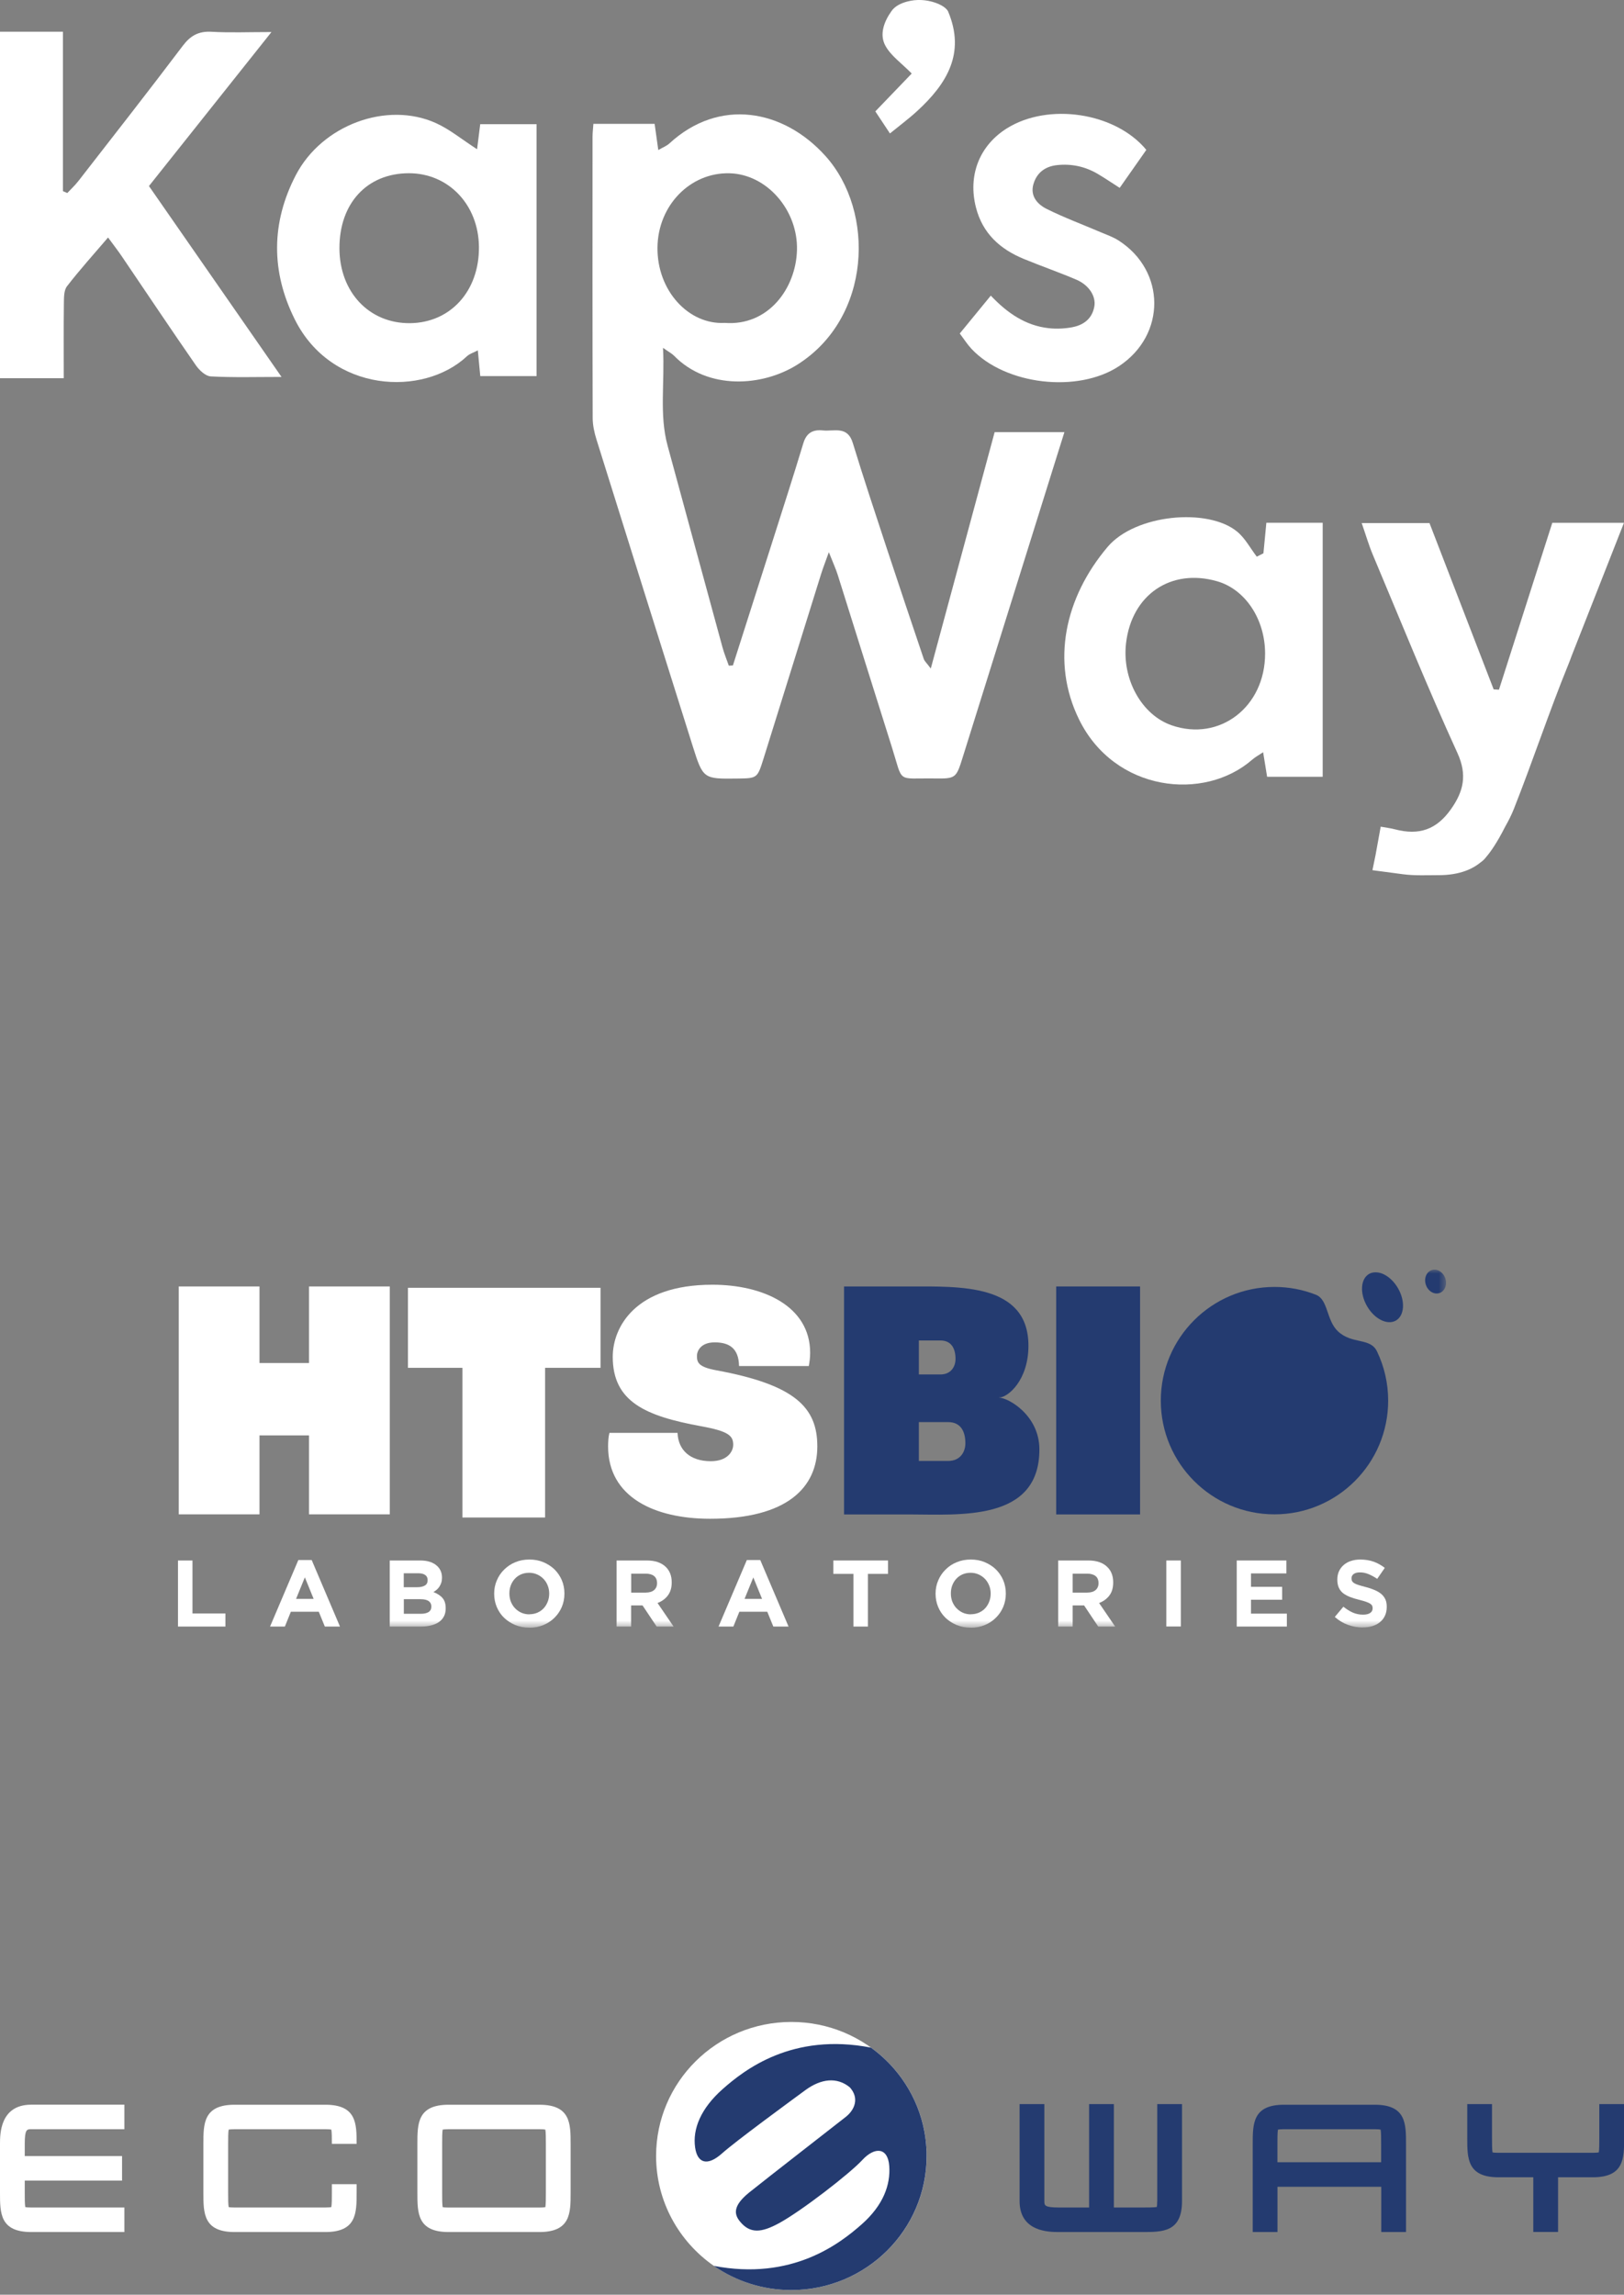 <?xml version="1.0" encoding="utf-8"?>
<svg xmlns="http://www.w3.org/2000/svg" fill="none" height="100%" overflow="visible" preserveAspectRatio="none" style="display: block;" viewBox="0 0 206 291" width="100%">
<rect x="0" y="0" width="206" height="291" fill="#808080" stroke="none"/>
<g id="Frame 2147236706">
<g clip-path="url(#clip0_0_6540)" id="Logo">
<path d="M34.434 4.064C31.539 4.064 29.172 4.165 26.819 4.029C25.184 3.938 24.157 4.521 23.173 5.823C18.824 11.581 14.37 17.262 9.942 22.958C9.519 23.503 9.005 23.974 8.535 24.481C8.351 24.401 8.167 24.319 7.983 24.239V4.023H0V47.963H8.088C8.088 44.517 8.065 41.522 8.103 38.524C8.115 37.773 8.088 36.836 8.494 36.309C10.088 34.238 11.848 32.294 13.707 30.118C14.428 31.102 14.951 31.77 15.424 32.468C18.558 37.089 21.661 41.734 24.843 46.323C25.278 46.95 26.069 47.698 26.732 47.733C29.589 47.889 32.461 47.801 35.71 47.801C29.951 39.51 24.434 31.57 18.894 23.594C24.069 17.091 29.078 10.794 34.434 4.064Z" fill="white" id="Vector"/>
<path d="M112.886 16.923C114.156 15.887 115.318 15.027 116.374 14.052C120.087 10.632 122.484 6.774 120.283 1.499C120.283 1.499 120.277 1.476 120.257 1.437C120.169 1.264 119.828 0.763 118.657 0.35C117.504 -0.053 116.252 -0.118 115.073 0.197C114.317 0.398 113.505 0.766 113.062 1.437C112.119 2.766 111.547 4.371 112.291 5.764C112.986 7.069 114.358 8.005 115.648 9.325C114.197 10.835 112.635 12.461 111.033 14.125C111.666 15.082 112.221 15.919 112.886 16.923Z" fill="white" id="Vector_2"/>
<path d="M126.17 54.793C123.482 64.739 120.843 74.503 118.067 84.779C117.554 84.084 117.274 83.851 117.174 83.556C115.581 78.838 113.996 74.12 112.437 69.393C110.989 64.993 109.524 60.595 108.172 56.166C107.501 53.963 105.799 54.731 104.384 54.584C103.123 54.454 102.302 54.876 101.9 56.21C100.633 60.401 99.287 64.568 97.959 68.742C96.301 73.958 94.631 79.171 92.968 84.384C92.795 84.396 92.62 84.407 92.448 84.416C92.18 83.651 91.87 82.9 91.654 82.119C89.322 73.593 87.013 65.06 84.687 56.534C83.604 52.566 84.342 48.567 84.1 44.111C84.859 44.647 85.227 44.832 85.498 45.109C89.801 49.507 96.71 49.029 101.138 46.243C110.551 40.32 111.042 26.828 104.713 19.789C99.375 13.851 91.228 12.364 84.906 18.196C84.567 18.508 84.097 18.682 83.502 19.029C83.326 17.777 83.189 16.791 83.037 15.704H75.27C75.226 16.343 75.165 16.844 75.162 17.345C75.156 29.229 75.148 41.11 75.18 52.994C75.18 53.916 75.39 54.87 75.667 55.753C79.71 68.692 83.773 81.627 87.848 94.554C89.185 98.792 89.208 98.786 93.546 98.73C96.065 98.698 96.07 98.701 96.867 96.153C99.299 88.372 101.719 80.588 104.15 72.806C104.389 72.037 104.687 71.289 105.137 70.026C105.65 71.331 106.006 72.091 106.258 72.883C108.555 80.166 110.823 87.462 113.129 94.742C114.603 99.399 113.66 98.656 118.447 98.718C121.267 98.754 121.278 98.718 122.142 95.959C126.115 83.265 130.082 70.571 134.051 57.88C134.352 56.914 134.656 55.951 135.018 54.799H126.156L126.17 54.793ZM92.541 21.974C97.258 22.089 101.231 26.64 101.094 31.714C100.963 36.589 97.442 41.372 91.931 40.948C87.369 41.201 83.329 36.877 83.399 31.361C83.469 26.045 87.547 21.851 92.539 21.974H92.541Z" fill="white" id="Vector_3"/>
<path d="M60.515 18.926C58.606 17.695 57.065 16.414 55.308 15.616C49.082 12.794 40.833 15.842 37.523 22.21C34.385 28.248 34.367 34.45 37.4 40.52C42.038 49.798 53.685 50.367 59.242 45.168C59.569 44.862 60.051 44.726 60.611 44.432C60.728 45.654 60.822 46.65 60.921 47.692H68.063V15.748H60.915C60.769 16.912 60.649 17.863 60.515 18.923V18.926ZM52.009 40.983C46.84 41.033 43.08 37.057 43.057 31.511C43.034 25.785 46.557 21.971 51.869 21.968C56.893 21.968 60.702 25.962 60.752 31.302C60.807 36.889 57.153 40.933 52.009 40.983Z" fill="white" id="Vector_4"/>
<path d="M160.263 70.164C159.98 70.306 159.7 70.45 159.42 70.594C158.6 69.525 157.943 68.253 156.93 67.419C153.226 64.362 144.008 65.207 140.496 69.357C135.07 75.769 133.281 83.919 136.877 91.24C141.372 100.4 152.721 101.684 158.845 96.33C159.21 96.012 159.648 95.782 160.225 95.393C160.421 96.598 160.579 97.564 160.73 98.506H167.78V66.294H160.634C160.494 67.767 160.377 68.966 160.263 70.164ZM148.623 91.98C144.816 90.666 142.297 86.127 142.837 81.551C143.561 75.407 148.529 72.034 154.382 73.71C157.955 74.732 160.468 78.511 160.474 82.873C160.485 89.644 154.712 94.083 148.62 91.98H148.623Z" fill="white" id="Vector_5"/>
<path d="M136.031 41.495C135.047 41.681 133.999 41.728 133.007 41.616C130.096 41.289 127.785 39.714 125.68 37.49C124.288 39.186 123.053 40.691 121.742 42.294C122.3 43.03 122.706 43.678 123.219 44.226C127.513 48.826 136.74 49.892 141.973 46.414C147.922 42.461 147.896 34.365 141.903 30.507C141.194 30.05 140.368 29.77 139.586 29.435C137.309 28.46 134.98 27.597 132.767 26.495C131.611 25.918 130.645 24.87 131.086 23.356C131.506 21.907 132.572 21.1 134.089 20.938C135.934 20.743 137.662 21.117 139.256 22.06C140.123 22.572 140.961 23.141 142.029 23.824C143.211 22.139 144.323 20.552 145.409 19.006C141.468 14.234 132.954 12.989 127.709 16.284C124.209 18.484 122.758 22.278 123.8 26.322C124.647 29.614 126.859 31.596 129.854 32.831C132.064 33.741 134.329 34.527 136.527 35.464C138.115 36.138 139.034 37.549 138.818 38.839C138.555 40.394 137.467 41.221 136.031 41.492V41.495Z" fill="white" id="Vector_6"/>
<path d="M206 66.297H196.905C194.628 73.419 192.383 80.44 190.139 87.462C189.914 87.45 189.689 87.435 189.467 87.423C186.735 80.349 184.006 73.272 181.326 66.333H172.727C173.25 67.832 173.626 69.139 174.152 70.385C177.681 78.773 181.09 87.22 184.87 95.49C186.151 98.291 185.626 100.371 184.076 102.58C182.234 105.204 180.027 105.981 176.925 105.165C176.388 105.024 175.83 104.959 175.138 104.833C174.913 106.07 174.706 107.207 174.481 108.449L174.09 110.352L177.929 110.862C179.458 111.065 180.999 110.982 182.544 110.982C185.211 110.982 186.861 110.152 187.836 109.342C188.087 109.168 188.311 108.95 188.513 108.685C189.035 108.081 189.87 106.927 190.927 104.833C191.344 104.099 191.726 103.351 192.033 102.574C194.435 96.509 196.481 90.301 198.942 84.263C199.085 83.913 199.219 83.559 199.345 83.206L205.997 66.294L206 66.297Z" fill="white" id="Vector_7"/>
</g>
<g clip-path="url(#clip1_0_6540)" id="Calque_1">
<path d="M39.195 163.14V172.85H32.915V163.14H22.675V192.04H32.915V182.03H39.195V192.04H49.445V163.14H39.195Z" fill="white" id="Vector_8"/>
<path d="M144.615 163.14H133.975V192.05H144.615V163.14Z" fill="#243B70" id="Vector_9"/>
<g id="Clip path group">
<mask height="46" id="mask0_0_6540" maskUnits="userSpaceOnUse" style="mask-type:luminance" width="162" x="22" y="161">
<g id="clippath">
<path d="M183.425 161H22.575V206.41H183.425V161Z" fill="white" id="Vector_10"/>
</g>
</mask>
<g mask="url(#mask0_0_6540)">
<g id="Group">
<path d="M126.715 177.23C127.865 177.23 130.455 175.02 130.455 170.66C130.455 162.75 121.705 163.14 115.255 163.14H107.065V192.05H115.255C121.705 192.05 131.845 193.01 131.845 183.81C131.845 179.45 127.865 177.24 126.715 177.24M116.555 169.99H119.285C120.675 169.99 121.205 171 121.205 172.34C121.205 173.25 120.675 174.3 119.285 174.3H116.555V169.99ZM120.255 185.27H116.555V180.34H120.255C121.845 180.34 122.455 181.49 122.455 183.03C122.455 184.07 121.855 185.27 120.255 185.27Z" fill="#243B70" id="Vector_11"/>
<path d="M102.765 171.56C102.765 172.23 102.685 172.69 102.595 173.23H93.745C93.705 170.94 92.455 170.23 90.655 170.23C88.855 170.23 88.405 171.36 88.405 171.94C88.405 172.77 88.575 173.36 90.905 173.78C100.875 175.62 103.675 178.5 103.675 183.42C103.675 188.64 99.835 192.6 90.075 192.6C83.065 192.6 77.135 189.89 77.135 183.42C77.135 182.88 77.175 182.17 77.305 181.71H85.945C86.025 183.88 87.535 185.3 90.165 185.3C92.255 185.3 93.005 184.09 93.005 183.21C93.005 182.08 92.425 181.5 88.955 180.87C81.905 179.58 77.725 177.78 77.725 172.06C77.725 168.35 80.525 162.92 90.365 162.92C96.795 162.92 102.765 165.63 102.765 171.56Z" fill="white" id="Vector_12"/>
</g>
</g>
</g>
<path d="M69.145 192.44H58.655V173.46H51.745V163.31H76.175V173.46H69.145V192.44Z" fill="white" id="Vector_13"/>
<path d="M22.575 197.89V206.27H28.595V204.61H24.415V197.89H22.575Z" fill="white" id="Vector_14"/>
<path d="M38.675 200.04L39.785 202.76H37.555L38.665 200.04H38.675ZM37.845 197.83L34.255 206.27H36.135L36.895 204.39H40.435L41.205 206.27H43.125L39.535 197.83H37.835H37.845Z" fill="white" id="Vector_15"/>
<g id="Clip path group_2">
<mask height="46" id="mask1_0_6540" maskUnits="userSpaceOnUse" style="mask-type:luminance" width="162" x="22" y="161">
<g id="clippath-1">
<path d="M183.425 161H22.575V206.41H183.425V161Z" fill="white" id="Vector_16"/>
</g>
</mask>
<g mask="url(#mask1_0_6540)">
<g id="Group_2">
<path d="M49.425 197.89H53.305C54.265 197.89 54.995 198.14 55.495 198.63C55.875 199.01 56.065 199.49 56.065 200.05V200.08C56.065 200.32 56.035 200.53 55.975 200.71C55.915 200.89 55.835 201.06 55.735 201.21C55.635 201.36 55.525 201.49 55.395 201.6C55.265 201.71 55.125 201.81 54.975 201.89C55.455 202.08 55.845 202.32 56.125 202.64C56.405 202.96 56.535 203.39 56.535 203.95V203.97C56.535 204.35 56.465 204.69 56.315 204.97C56.165 205.26 55.955 205.5 55.685 205.69C55.415 205.88 55.075 206.02 54.695 206.12C54.315 206.22 53.885 206.27 53.415 206.27H49.435V197.89H49.425ZM52.915 201.28C53.325 201.28 53.645 201.21 53.885 201.07C54.125 200.93 54.245 200.71 54.245 200.39V200.37C54.245 200.09 54.145 199.88 53.935 199.73C53.725 199.58 53.425 199.51 53.035 199.51H51.215V201.28H52.915ZM53.405 204.65C53.815 204.65 54.135 204.57 54.365 204.43C54.595 204.28 54.715 204.05 54.715 203.74V203.71C54.715 203.43 54.605 203.21 54.395 203.05C54.175 202.89 53.835 202.8 53.355 202.8H51.225V204.65H53.415H53.405Z" fill="white" id="Vector_17"/>
<path d="M67.125 206.41C66.475 206.41 65.885 206.29 65.345 206.07C64.805 205.84 64.335 205.53 63.935 205.15C63.535 204.76 63.235 204.31 63.015 203.79C62.795 203.27 62.685 202.71 62.685 202.11V202.09C62.685 201.49 62.795 200.93 63.025 200.41C63.245 199.89 63.555 199.43 63.955 199.04C64.355 198.65 64.815 198.33 65.365 198.11C65.915 197.88 66.505 197.77 67.155 197.77C67.805 197.77 68.395 197.88 68.935 198.11C69.475 198.34 69.945 198.64 70.345 199.03C70.735 199.42 71.045 199.87 71.265 200.39C71.485 200.91 71.595 201.47 71.595 202.07V202.1C71.595 202.7 71.485 203.26 71.265 203.78C71.045 204.3 70.735 204.76 70.335 205.15C69.935 205.55 69.465 205.86 68.925 206.08C68.375 206.31 67.785 206.42 67.135 206.42M67.145 204.71C67.515 204.71 67.855 204.64 68.165 204.51C68.475 204.37 68.745 204.19 68.965 203.95C69.185 203.71 69.355 203.43 69.475 203.12C69.595 202.81 69.665 202.47 69.665 202.11V202.09C69.665 201.73 69.605 201.39 69.475 201.07C69.355 200.75 69.175 200.47 68.945 200.23C68.715 199.99 68.445 199.8 68.135 199.66C67.825 199.52 67.485 199.45 67.115 199.45C66.745 199.45 66.395 199.52 66.095 199.65C65.785 199.79 65.525 199.97 65.305 200.21C65.085 200.45 64.915 200.73 64.795 201.04C64.675 201.35 64.615 201.69 64.615 202.05V202.08C64.615 202.44 64.675 202.78 64.795 203.1C64.925 203.42 65.095 203.7 65.325 203.94C65.555 204.18 65.815 204.37 66.125 204.51C66.435 204.65 66.775 204.72 67.145 204.72" fill="white" id="Vector_18"/>
<path d="M78.215 197.89H82.045C83.105 197.89 83.925 198.17 84.485 198.74C84.965 199.22 85.205 199.86 85.205 200.65V200.68C85.205 201.36 85.035 201.91 84.705 202.34C84.375 202.77 83.945 203.08 83.405 203.28L85.445 206.27H83.295L81.505 203.59H80.055V206.27H78.215V197.9V197.89ZM81.925 201.96C82.375 201.96 82.725 201.85 82.975 201.64C83.215 201.43 83.345 201.14 83.345 200.78V200.76C83.345 200.36 83.215 200.06 82.965 199.86C82.715 199.66 82.355 199.56 81.895 199.56H80.065V201.97H81.935L81.925 201.96Z" fill="white" id="Vector_19"/>
</g>
</g>
</g>
<path d="M95.555 200.04L96.665 202.76H94.445L95.555 200.04ZM94.735 197.83L91.145 206.27H93.025L93.785 204.39H97.325L98.095 206.27H100.025L96.435 197.83H94.735Z" fill="white" id="Vector_20"/>
<path d="M105.705 197.89V199.59H108.255V206.27H110.095V199.59H112.645V197.89H105.705Z" fill="white" id="Vector_21"/>
<g id="Clip path group_3">
<mask height="46" id="mask2_0_6540" maskUnits="userSpaceOnUse" style="mask-type:luminance" width="162" x="22" y="161">
<g id="clippath-2">
<path d="M183.425 161H22.575V206.41H183.425V161Z" fill="white" id="Vector_22"/>
</g>
</mask>
<g mask="url(#mask2_0_6540)">
<g id="Group_3">
<path d="M123.115 206.41C122.465 206.41 121.875 206.29 121.335 206.07C120.795 205.84 120.325 205.53 119.925 205.15C119.525 204.76 119.225 204.31 119.005 203.79C118.785 203.27 118.675 202.71 118.675 202.11V202.09C118.675 201.49 118.785 200.93 119.015 200.41C119.235 199.89 119.545 199.43 119.945 199.04C120.345 198.64 120.805 198.33 121.355 198.11C121.905 197.88 122.495 197.77 123.145 197.77C123.795 197.77 124.385 197.88 124.925 198.11C125.465 198.34 125.935 198.64 126.335 199.03C126.725 199.42 127.035 199.87 127.255 200.39C127.475 200.91 127.585 201.47 127.585 202.07V202.1C127.585 202.7 127.475 203.26 127.255 203.78C127.035 204.3 126.725 204.76 126.325 205.15C125.925 205.55 125.455 205.86 124.915 206.08C124.365 206.31 123.775 206.42 123.125 206.42M123.145 204.71C123.515 204.71 123.855 204.64 124.165 204.51C124.475 204.37 124.745 204.19 124.965 203.95C125.185 203.71 125.355 203.43 125.475 203.12C125.595 202.81 125.665 202.47 125.665 202.11V202.09C125.665 201.73 125.605 201.39 125.475 201.07C125.345 200.75 125.175 200.47 124.945 200.23C124.715 199.99 124.445 199.8 124.135 199.66C123.825 199.52 123.485 199.45 123.115 199.45C122.745 199.45 122.395 199.52 122.095 199.65C121.785 199.79 121.525 199.97 121.305 200.21C121.085 200.45 120.915 200.73 120.795 201.04C120.675 201.35 120.615 201.69 120.615 202.05V202.08C120.615 202.44 120.675 202.78 120.795 203.1C120.925 203.42 121.095 203.7 121.325 203.94C121.555 204.18 121.825 204.37 122.125 204.51C122.435 204.65 122.775 204.72 123.145 204.72" fill="white" id="Vector_23"/>
<path d="M134.215 197.89H138.045C139.105 197.89 139.925 198.17 140.485 198.74C140.965 199.22 141.205 199.86 141.205 200.65V200.68C141.205 201.36 141.045 201.91 140.715 202.34C140.385 202.77 139.955 203.08 139.415 203.28L141.455 206.27H139.305L137.515 203.59H136.065V206.27H134.225V197.9L134.215 197.89ZM137.925 201.96C138.375 201.96 138.725 201.85 138.975 201.64C139.215 201.43 139.345 201.14 139.345 200.78V200.76C139.345 200.36 139.215 200.06 138.965 199.86C138.705 199.66 138.355 199.56 137.895 199.56H136.065V201.97H137.935L137.925 201.96Z" fill="white" id="Vector_24"/>
</g>
</g>
</g>
<path d="M149.785 197.89H147.945V206.26H149.785V197.89Z" fill="white" id="Vector_25"/>
<path d="M156.875 197.89V206.27H163.235V204.63H158.685V202.87H162.635V201.23H158.685V199.53H163.175V197.89H156.875Z" fill="white" id="Vector_26"/>
<g id="Clip path group_4">
<mask height="46" id="mask3_0_6540" maskUnits="userSpaceOnUse" style="mask-type:luminance" width="162" x="22" y="161">
<g id="clippath-3">
<path d="M183.425 161H22.575V206.41H183.425V161Z" fill="white" id="Vector_27"/>
</g>
</mask>
<g mask="url(#mask3_0_6540)">
<g id="Group_4">
<path d="M172.875 206.39C172.235 206.39 171.615 206.28 170.995 206.06C170.385 205.84 169.825 205.5 169.315 205.05L170.405 203.75C170.785 204.06 171.185 204.31 171.585 204.49C171.985 204.67 172.425 204.76 172.905 204.76C173.285 204.76 173.585 204.69 173.795 204.55C174.005 204.41 174.115 204.22 174.115 203.97V203.95C174.115 203.83 174.095 203.72 174.055 203.63C174.015 203.54 173.925 203.45 173.805 203.37C173.685 203.29 173.505 203.21 173.285 203.13C173.065 203.05 172.775 202.97 172.425 202.88C172.005 202.78 171.615 202.66 171.275 202.53C170.935 202.4 170.645 202.24 170.395 202.06C170.155 201.87 169.965 201.64 169.835 201.36C169.705 201.08 169.635 200.73 169.635 200.32V200.3C169.635 199.92 169.705 199.57 169.845 199.26C169.985 198.95 170.185 198.69 170.445 198.46C170.705 198.24 171.015 198.06 171.365 197.95C171.725 197.83 172.115 197.77 172.545 197.77C173.165 197.77 173.725 197.86 174.235 198.04C174.745 198.22 175.225 198.49 175.655 198.83L174.695 200.22C174.325 199.97 173.955 199.77 173.595 199.62C173.235 199.47 172.875 199.4 172.515 199.4C172.155 199.4 171.885 199.47 171.705 199.61C171.525 199.75 171.435 199.92 171.435 200.13V200.15C171.435 200.29 171.455 200.4 171.515 200.51C171.565 200.61 171.665 200.7 171.795 200.78C171.935 200.86 172.115 200.94 172.355 201.01C172.595 201.08 172.885 201.17 173.245 201.26C173.675 201.37 174.045 201.5 174.375 201.64C174.705 201.78 174.985 201.95 175.215 202.14C175.445 202.34 175.615 202.57 175.735 202.83C175.855 203.09 175.905 203.41 175.905 203.77V203.79C175.905 204.2 175.825 204.58 175.675 204.9C175.525 205.22 175.315 205.49 175.045 205.71C174.775 205.93 174.455 206.1 174.085 206.21C173.715 206.33 173.295 206.38 172.845 206.38" fill="white" id="Vector_28"/>
<path d="M183.325 162.09C183.045 161.29 182.275 160.83 181.595 161.07C180.915 161.31 180.595 162.15 180.875 162.95C181.155 163.75 181.925 164.21 182.605 163.97C183.285 163.74 183.605 162.89 183.325 162.09Z" fill="#243B70" id="Vector_29"/>
<path d="M176.085 177.62C176.085 185.59 169.625 192.04 161.665 192.04C153.705 192.04 147.245 185.58 147.245 177.62C147.245 169.66 153.705 163.2 161.665 163.2C163.525 163.2 165.305 163.55 166.935 164.2C168.485 164.81 168.235 167.44 169.715 168.83C171.505 170.51 173.815 169.6 174.665 171.37C175.575 173.26 176.085 175.38 176.085 177.62Z" fill="#243B70" id="Vector_30"/>
<path d="M177.335 163.37C178.275 165 178.155 166.83 177.075 167.46C175.985 168.09 174.345 167.27 173.405 165.64C172.465 164.01 172.575 162.18 173.665 161.55C174.755 160.92 176.395 161.74 177.335 163.37Z" fill="#243B70" id="Vector_31"/>
</g>
</g>
</g>
</g>
<g clip-path="url(#clip2_0_6540)" id="Calque_1_2">
<path d="M0 271.868V278.092C0 280.647 0 283.052 3.962 283.052H15.777V279.94H3.962C3.566 279.94 3.328 279.919 3.206 279.89C3.141 279.533 3.141 278.77 3.141 278.085V276.529H15.482V273.417H3.141V271.861C3.141 270.013 3.415 270.013 3.962 270.013H15.777V266.901H3.962C0 266.908 0 270.641 0 271.868Z" fill="white" id="Vector_32"/>
<path d="M29.005 270.063C29.134 270.041 29.365 270.013 29.761 270.013H41.273C41.67 270.013 41.907 270.034 42.03 270.063C42.095 270.42 42.095 271.183 42.095 271.868H45.236C45.236 269.313 45.236 266.908 41.273 266.908H29.761C25.799 266.908 25.799 269.321 25.799 271.868V278.092C25.799 280.647 25.799 283.052 29.761 283.052H41.273C45.236 283.052 45.236 280.64 45.236 278.085V276.986H42.095V278.085C42.095 278.77 42.095 279.533 42.03 279.89C41.9 279.912 41.67 279.94 41.273 279.94H29.761C29.365 279.94 29.127 279.919 29.005 279.89C28.94 279.533 28.94 278.77 28.94 278.085V271.861C28.94 271.176 28.94 270.413 29.005 270.056V270.063Z" fill="white" id="Vector_33"/>
<path d="M68.419 266.908H56.907C52.944 266.908 52.944 269.321 52.944 271.868V278.092C52.944 280.647 52.944 283.052 56.907 283.052H68.419C72.382 283.052 72.382 280.64 72.382 278.092V271.868C72.382 269.313 72.382 266.908 68.419 266.908ZM69.241 278.092C69.241 278.777 69.241 279.541 69.176 279.897C69.046 279.919 68.816 279.947 68.419 279.947H56.907C56.511 279.947 56.273 279.926 56.15 279.897C56.086 279.541 56.086 278.777 56.086 278.092V271.868C56.086 271.183 56.086 270.42 56.15 270.063C56.28 270.041 56.511 270.013 56.907 270.013H68.419C68.816 270.013 69.053 270.034 69.176 270.063C69.241 270.42 69.241 271.183 69.241 271.868V278.092Z" fill="white" id="Vector_34"/>
<g id="Group_5">
<path d="M83.224 273.41C83.224 264.018 90.904 256.41 100.385 256.41C109.866 256.41 117.545 264.018 117.545 273.41C117.545 282.802 109.858 290.41 100.385 290.41C96.732 290.41 93.339 289.275 90.558 287.348C86.127 284.272 83.224 279.177 83.224 273.41Z" fill="white" id="Vector_35"/>
<path d="M90.493 287.334C100.471 289.261 106.537 284.515 109.304 282.074C112.07 279.626 112.971 277.036 112.798 274.666C112.625 272.297 110.946 272.218 109.376 273.924C107.805 275.63 101.653 280.39 98.829 281.924C96.624 283.123 95.147 283.323 93.836 281.682C93.166 280.839 92.885 279.783 95.01 278.056C97.143 276.336 106.17 269.335 107.294 268.443C108.418 267.551 109.03 266.073 107.798 264.703C106.177 263.368 104.153 263.59 102.135 265.074C100.118 266.559 93.325 271.526 91.596 273.075C89.686 274.78 88.454 274.281 88.174 272.332C87.835 269.977 88.901 267.372 91.668 264.924C94.434 262.476 100.5 257.73 110.478 259.664C114.757 262.755 117.538 267.758 117.538 273.41C117.538 282.795 109.851 290.41 100.378 290.41C96.725 290.41 93.332 289.275 90.551 287.348L90.486 287.334H90.493Z" fill="#243B70" id="Vector_36"/>
</g>
<path d="M146.788 279.127C146.788 279.519 146.766 279.748 146.737 279.876C146.377 279.94 145.606 279.94 144.915 279.94H141.291V266.83H138.15V279.94H134.339C132.473 279.94 132.473 279.669 132.473 279.127V266.83H129.332V279.127C129.332 283.052 133.1 283.052 134.339 283.052H144.922C147.501 283.052 149.936 283.052 149.936 279.127V266.83H146.795V279.127H146.788Z" fill="#243B70" id="Vector_37"/>
<path d="M174.38 266.908H162.868C158.905 266.908 158.905 269.321 158.905 271.868V283.052H162.047V277.314H175.209V283.052H178.35V271.868C178.35 269.313 178.35 266.908 174.387 266.908H174.38ZM162.039 274.202V271.868C162.039 271.183 162.039 270.42 162.104 270.063C162.234 270.041 162.464 270.013 162.861 270.013H174.373C174.769 270.013 175.007 270.034 175.13 270.063C175.194 270.42 175.194 271.183 175.194 271.868V274.202H162.032H162.039Z" fill="#243B70" id="Vector_38"/>
<path d="M202.866 266.83V271.148C202.866 271.833 202.866 272.596 202.801 272.953C202.672 272.975 202.441 273.003 202.045 273.003H190.078C189.682 273.003 189.445 272.982 189.322 272.953C189.257 272.596 189.257 271.833 189.257 271.148V266.83H186.116V271.148C186.116 273.703 186.116 276.108 190.078 276.108H194.495V283.045H197.636V276.108H202.052C206.014 276.108 206.014 273.695 206.014 271.148V266.83H202.873H202.866Z" fill="#243B70" id="Vector_39"/>
</g>
</g>
<defs>
<clipPath id="clip0_0_6540">
<rect fill="white" height="111" width="206"/>
</clipPath>
<clipPath id="clip1_0_6540">
<rect fill="white" height="45.41" transform="translate(22.575 161)" width="160.85"/>
</clipPath>
<clipPath id="clip2_0_6540">
<rect fill="white" height="34" transform="translate(0 256.41)" width="206"/>
</clipPath>
</defs>
</svg>